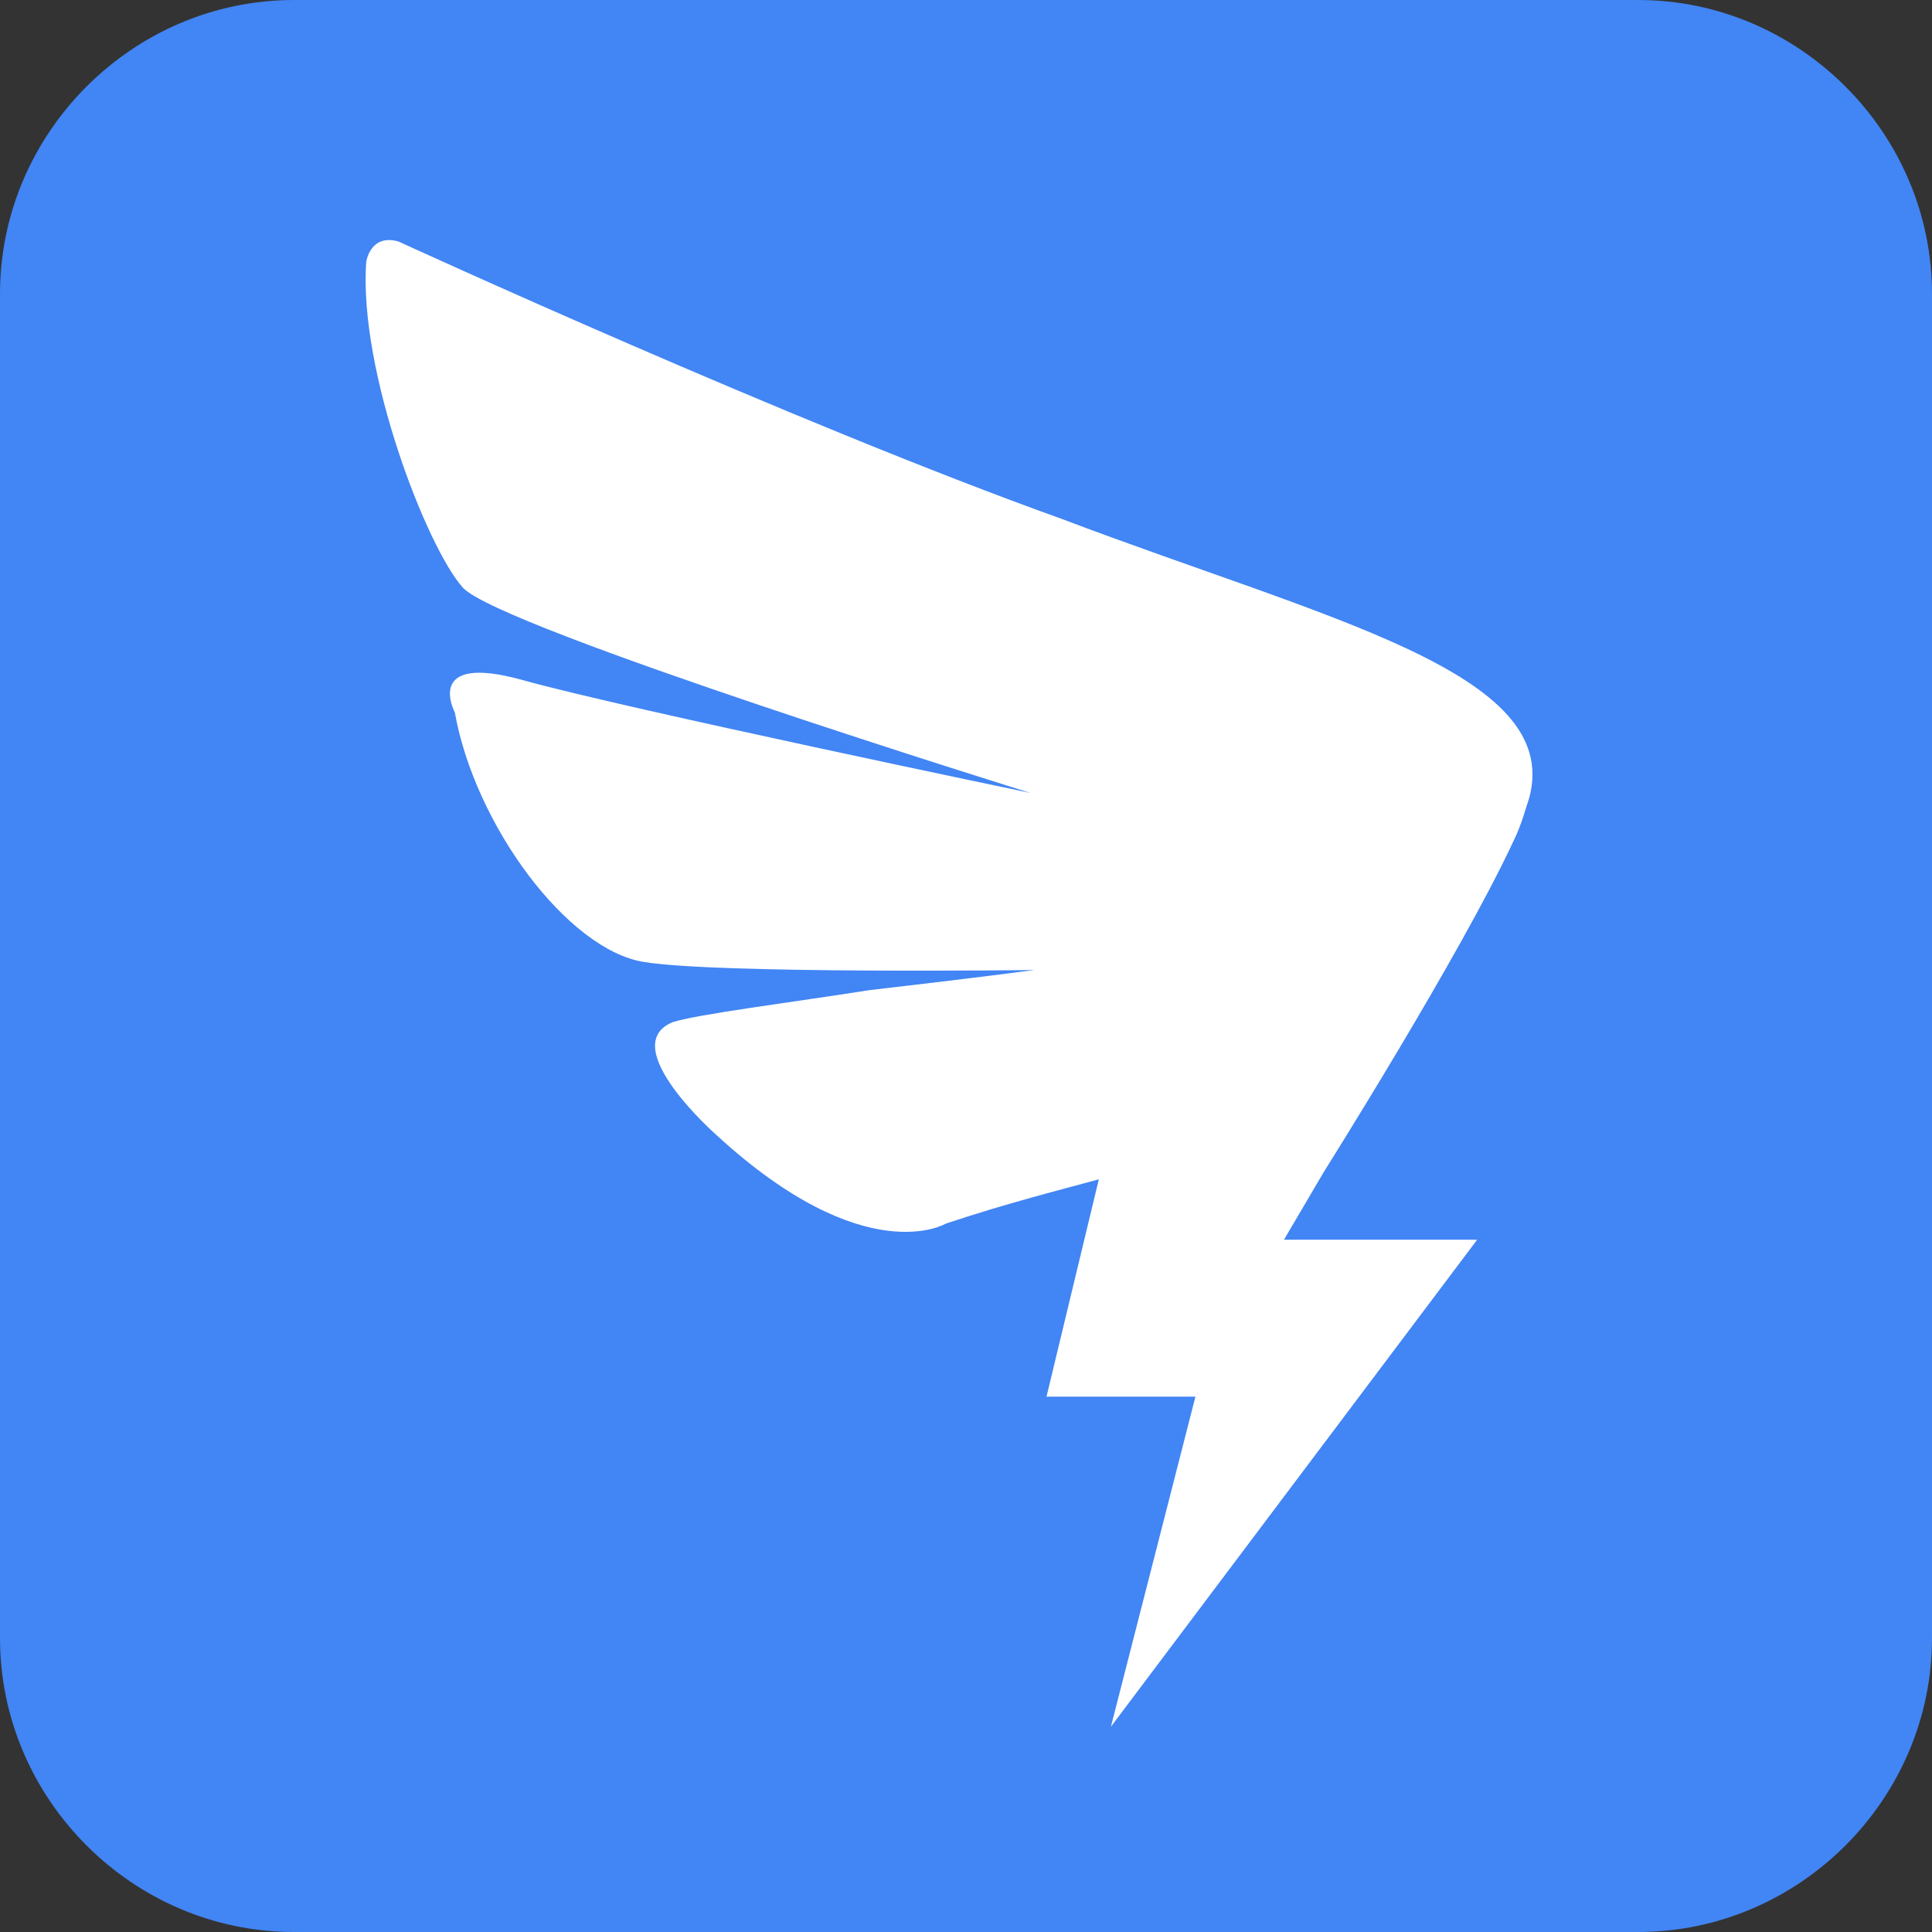 <svg xmlns="http://www.w3.org/2000/svg" viewBox="0 0 1024 1024" width="2500" height="2500"><rect x="0" y="0" width="1024" height="1024" fill="#333333" stroke="none"/><path fill="#4285F4" d="M1024 155.733C1024 70.4 953.6 0 868.267 0H155.733C70.4 0 0 70.4 0 155.733v712.534C0 953.6 70.4 1024 155.733 1024h712.534C953.6 1024 1024 953.6 1024 868.267V155.733z"/><path fill="#FFF" d="M810.667 422.4c-2.134 6.4-4.267 14.933-8.534 23.467C774.4 505.6 701.867 620.8 701.867 620.8l-21.334 36.267h102.4L588.8 915.2l44.8-174.933h-78.933l27.733-115.2c-23.467 6.4-49.067 12.8-81.067 23.466 0 0-42.666 25.6-121.6-46.933 0 0-53.333-46.933-23.466-59.733 12.8-4.267 64-10.667 104.533-17.067 55.467-6.4 87.467-10.667 87.467-10.667s-168.534 2.134-206.934-4.266c-40.533-6.4-89.6-72.534-100.266-132.267 0 0-17.067-32 36.266-17.067s268.8 59.734 268.8 59.734-281.6-87.467-300.8-108.8c-19.2-21.334-55.466-115.2-51.2-172.8 0 0 2.134-14.934 17.067-10.667 0 0 209.067 96 352 147.2 140.8 53.333 264.533 81.067 247.467 147.2z"/></svg>